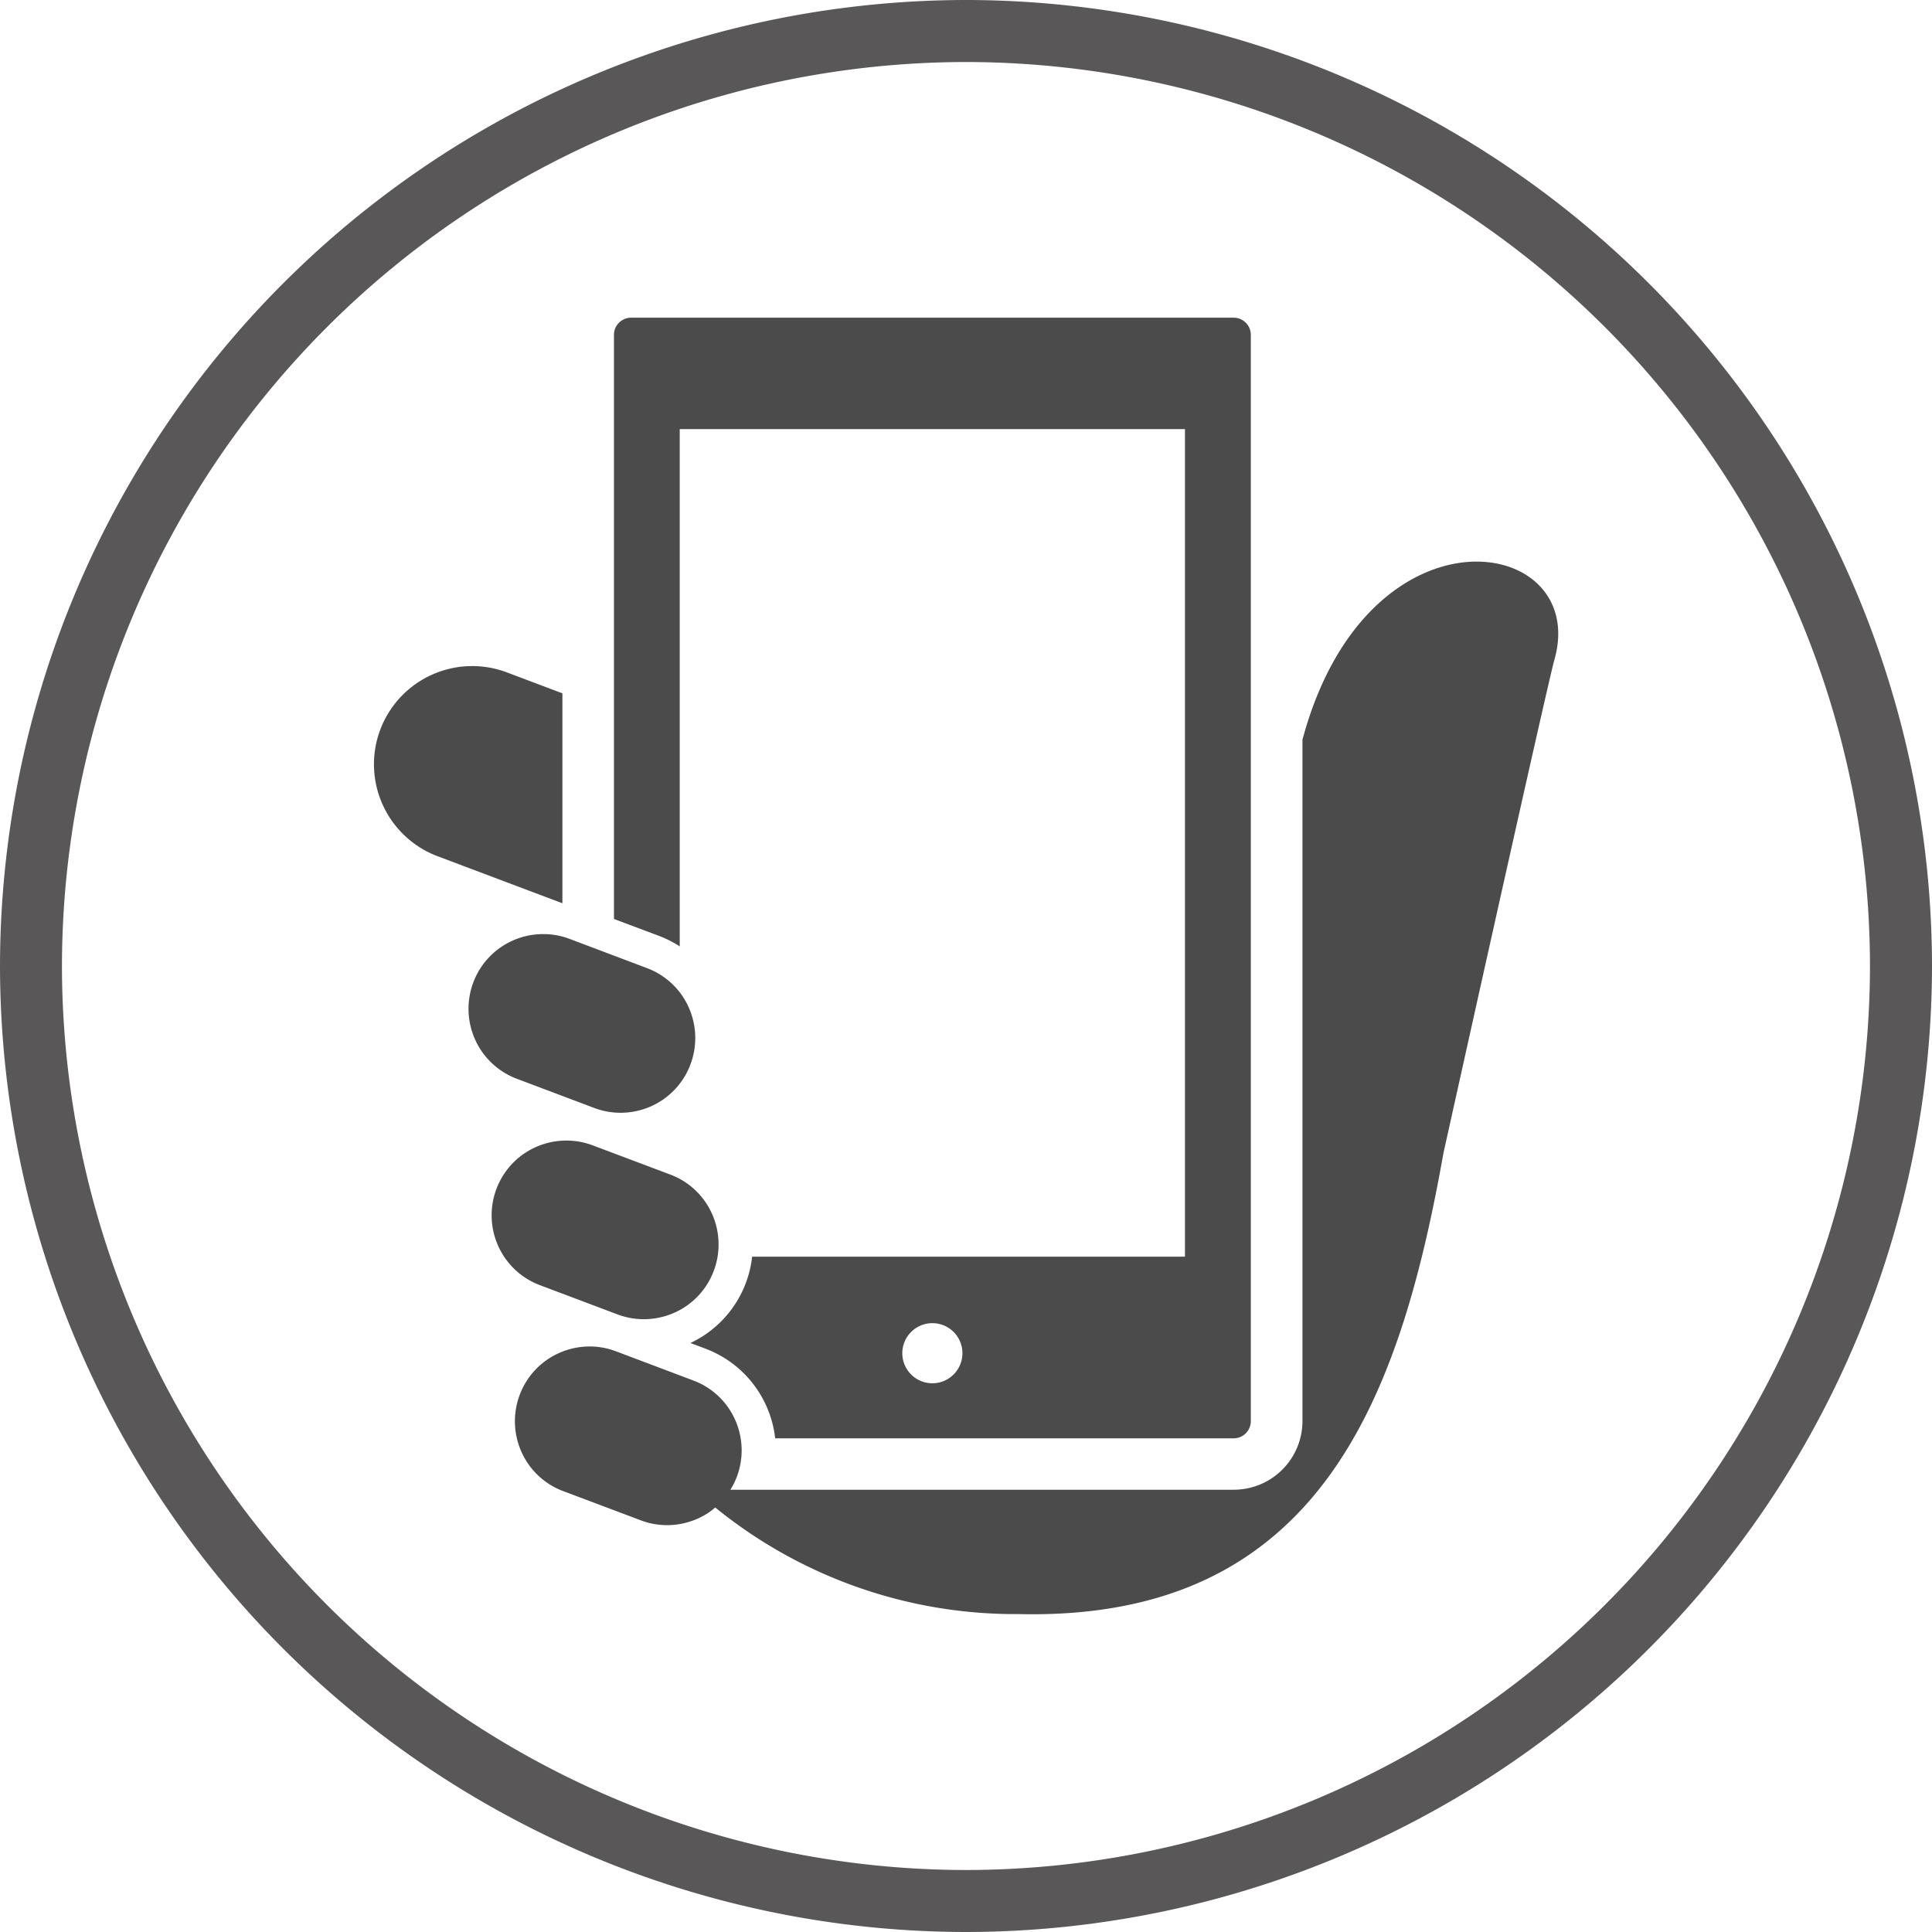 <svg xmlns="http://www.w3.org/2000/svg" width="60" height="60" viewBox="0 0 60 60">
  <g id="icon_mobile" transform="translate(-402 175.219)">
    <g id="グループ_88" data-name="グループ 88">
      <path id="パス_57" data-name="パス 57" d="M419.466-153.687l-1.726-.651a3.053,3.053,0,0,0-3.931,1.78,3.052,3.052,0,0,0,1.781,3.93l3.876,1.461Z" fill="#4b4b4b"/>
      <path id="パス_58" data-name="パス 58" d="M442.5-152.431c-.017.062-.034.121-.051.182v21.162a2.134,2.134,0,0,1-.625,1.508,2.133,2.133,0,0,1-1.509.625H424.683a2.365,2.365,0,0,0,.2-.4,2.348,2.348,0,0,0,.15-.819,2.335,2.335,0,0,0-.4-1.308,2.3,2.3,0,0,0-1.1-.865l-2.4-.906h0a2.313,2.313,0,0,0-.818-.151,2.335,2.335,0,0,0-1.308.4,2.309,2.309,0,0,0-.866,1.1,2.331,2.331,0,0,0-.15.818,2.336,2.336,0,0,0,.4,1.309,2.3,2.3,0,0,0,1.1.865l2.406.906a2.3,2.3,0,0,0,.818.151,2.341,2.341,0,0,0,1.308-.4,1.9,1.9,0,0,0,.188-.15,14.762,14.762,0,0,0,9.416,3.312c9.358.222,11.847-6.712,13.2-14.314,0,0,3.229-14.563,3.448-15.331C451.364-158.581,444.579-159.741,442.5-152.431Z" fill="#4b4b4b"/>
      <path id="パス_59" data-name="パス 59" d="M423.11-145.828v-16.064H438.8v25.7H425.358a3.328,3.328,0,0,1-.194.813,3.37,3.37,0,0,1-1.263,1.607,3.472,3.472,0,0,1-.459.261l.461.174a3.371,3.371,0,0,1,1.607,1.263,3.392,3.392,0,0,1,.564,1.523h14.238a.525.525,0,0,0,.377-.156.526.526,0,0,0,.156-.377v-33.735a.523.523,0,0,0-.156-.377.53.53,0,0,0-.377-.157H421.6a.53.53,0,0,0-.377.157.523.523,0,0,0-.156.377v18.14l1.4.525A3.39,3.39,0,0,1,423.11-145.828Zm7.846,13.568a.934.934,0,0,1-.934-.934.934.934,0,0,1,.934-.933.933.933,0,0,1,.933.933A.934.934,0,0,1,430.956-132.26Z" fill="#4b4b4b"/>
      <path id="パス_60" data-name="パス 60" d="M421.174-134.4a2.325,2.325,0,0,0,.819.15,2.334,2.334,0,0,0,1.308-.4,2.307,2.307,0,0,0,.865-1.1,2.316,2.316,0,0,0,.15-.818,2.329,2.329,0,0,0-.4-1.308,2.3,2.3,0,0,0-1.1-.866l-2.406-.906a2.308,2.308,0,0,0-.818-.15,2.334,2.334,0,0,0-1.308.4,2.316,2.316,0,0,0-.866,1.1,2.321,2.321,0,0,0-.15.817,2.33,2.33,0,0,0,.4,1.308,2.3,2.3,0,0,0,1.1.866Z" fill="#4b4b4b"/>
      <path id="パス_61" data-name="パス 61" d="M420.45-140.812a2.3,2.3,0,0,0,.818.151,2.328,2.328,0,0,0,1.309-.4,2.31,2.31,0,0,0,.865-1.1,2.33,2.33,0,0,0,.15-.82,2.342,2.342,0,0,0-.4-1.308,2.321,2.321,0,0,0-1.1-.865l-2.4-.906a2.3,2.3,0,0,0-.819-.15,2.328,2.328,0,0,0-1.308.4,2.316,2.316,0,0,0-.866,1.1,2.338,2.338,0,0,0-.149.818,2.34,2.34,0,0,0,.4,1.308,2.319,2.319,0,0,0,1.1.867Z" fill="#4b4b4b"/>
    </g>
    <path id="パス_62" data-name="パス 62" d="M432-115.219a30.035,30.035,0,0,1-30-30,30.035,30.035,0,0,1,30-30,30.033,30.033,0,0,1,30,30A30.033,30.033,0,0,1,432-115.219Zm0-58.074a28.106,28.106,0,0,0-28.076,28.074A28.107,28.107,0,0,0,432-117.144a28.106,28.106,0,0,0,28.074-28.075A28.106,28.106,0,0,0,432-173.293Z" fill="#595757"/>
  </g>
</svg>
